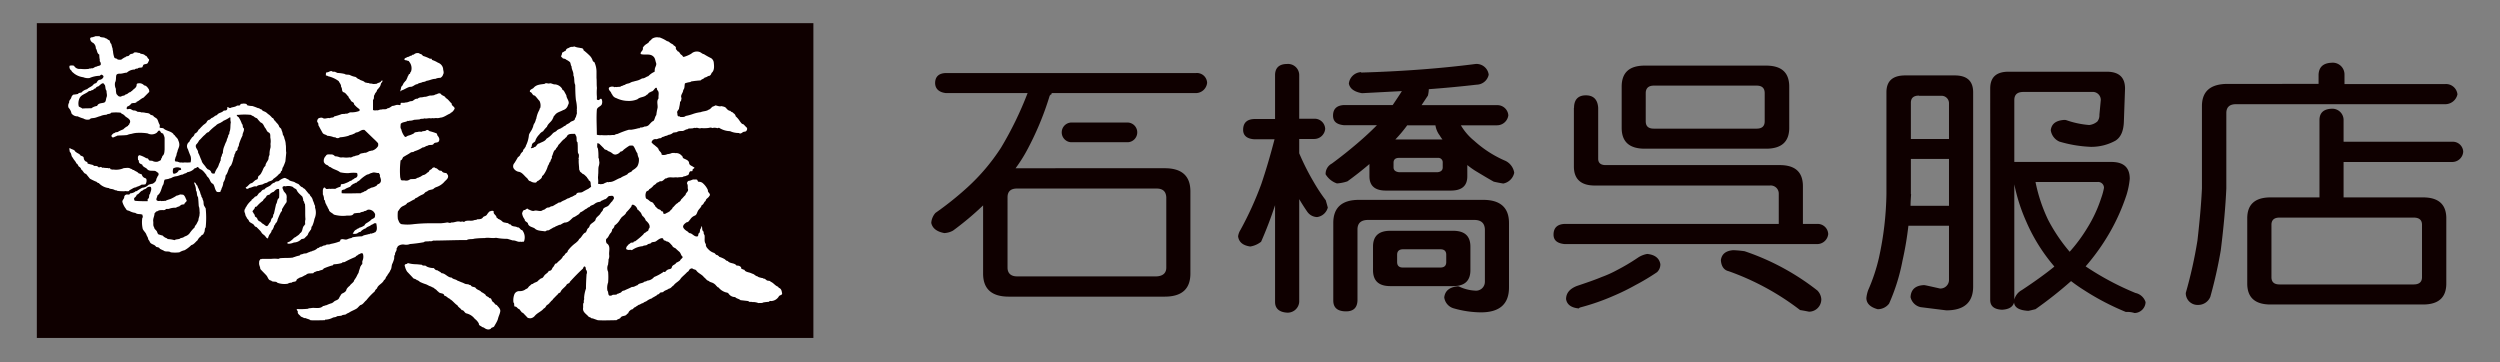 <svg xmlns="http://www.w3.org/2000/svg" viewBox="0 0 524.72 76.05"><rect x="0" y="0" width="524.72" height="76.05" fill="#808080" stroke="none"/><defs><style>.cls-1{fill:#0f0000;}.cls-2{fill:none;stroke:#0f0000;stroke-width:1.2px;}.cls-3{fill:#fff;}</style></defs><g id="レイヤー_1" data-name="レイヤー 1"><rect class="cls-1" x="8.33" y="5.46" width="161.79" height="64.87"/><rect class="cls-2" x="8.33" y="5.46" width="161.79" height="64.87"/><path class="cls-3" d="M138.58,7.91a6.54,6.54,0,0,1,1.44.74c.33,0,.54.3.82.46s.48.21.58.45a.66.66,0,0,1,.46.48c-.13.32.23.45.34.73.45.08.45.54.78.73s.26.41.5.45a6.82,6.82,0,0,0,1.58-.67,1.73,1.73,0,0,1,1.73-.38c.34.1.6.44.92.46a14.61,14.61,0,0,0,1.53.85,1.29,1.29,0,0,1,.56,1c.07.68.16,1.61-.48,2.11a.91.91,0,0,1-.41.59c-.4,0-.59.35-1,.35-.27.36-.63.32-.88.62a19.38,19.38,0,0,0-2,.22l-.14.12a5.11,5.11,0,0,0-1.14.27c-.15.46,0,1-.37,1.4,0,.62-.68,1.08-.35,1.71-.1.26,0,.62-.32.77,0,.54-.16,1-.23,1.52a2.59,2.59,0,0,0-.4.63c.17.33-.08,1,.53.9l.16.13c.36,0,.84.08,1.12-.21a9.43,9.43,0,0,0,1.62-.45,7.93,7.93,0,0,1,1.55-.35c.51-.23,1.2-.17,1.65-.52.37-.08.55-.45.84-.64a2.08,2.08,0,0,0,.59-.26c.4.05.81.3,1.26.15.32.09.76.12,1,.43s.54.57.9.57c.11.31.5.21.6.48a.87.87,0,0,1,.49.66,4.49,4.49,0,0,1,.9,1.07c.23.27.35.56.71.59a7.39,7.39,0,0,1,.56.58c.16.05.16.21.24.32a.74.74,0,0,1-.23.57c-.18.12-.4.08-.59.16s-.58.53-.9.21a4.26,4.26,0,0,1-1.87-.38,4.47,4.47,0,0,1-2.29-.7c-.16-.05-.31.14-.46.05a1.92,1.92,0,0,0-1,0c-.31-.22-.64,0-1,0a8.43,8.43,0,0,1-1.34,0c-.37.21-.76-.2-1.17,0-.24-.14-.53.12-.81.06-.3.09-.63-.07-.84.19-.5,0-.74.42-1.24.37-.32,0-.75,0-1,.23l-.78.11a1.72,1.72,0,0,1-1,.46,1.63,1.63,0,0,1-.73.25c-.2.21-.54.12-.72.34s-.49.05-.67.21l-.42.12a.81.81,0,0,0-.91.39c0,.14-.18.14-.08.28s.3.36.52.51.44.4.71.56c0,.13.15.19.2.27.06.52.7.68.67,1.25a1.77,1.77,0,0,0,1.21-.13,2.63,2.63,0,0,0,1-.26c.18.07.43-.07.6.06a1.48,1.48,0,0,1,1.39.52c.21.06.18.35.31.51.47.29,1.23.41,1.26,1.08.07.46.6.54.92.81.08,0,.15.07.21.14-.1.19-.45.26-.42.54s-.25.16-.4.18c-.47.17-.19.88-.77.87-.25.25-.67.13-.93.37a10.18,10.18,0,0,0-1.12.08c-.29-.08-.51,0-.81,0s-1-.13-1.43.19h-.18c-.39.23-.64.72-1.15.59-.24.09-.4.29-.68.3a1.48,1.48,0,0,1-.65.54,3.05,3.05,0,0,1-1,.87c0,.28-.4.3-.57.48a1.76,1.76,0,0,0-.16,1.06.69.69,0,0,0,.19.46c.44.11.64.57,1.08.67a.74.74,0,0,1,.45.4c.06.19.3.24.28.48.3.22.48.58.88.67s.37.51.76.42c.1.14,0,.42.2.51.39.06.58-.28.92-.31,0-.12.12-.12.19-.12a4.54,4.54,0,0,1,.62-.62l.08-.23c.41-.32.72-.87,1.14-1,0-.16.16-.16.24-.21s.4-.32.43-.54c.36-.3.58-.66.93-.94,0-.48.73-.73.48-1.3-.06-.34.06-.76-.16-1.06a.57.57,0,0,1,.34-.61c.46,0,.8-.37,1.23-.27.22,0,.57-.09.64.24,0,.08.11.2.22.24a1.23,1.23,0,0,1,.78.21,4.19,4.19,0,0,1,1.17,1.54c-.14.53.76.74.26,1.28-.21.4-.73.51-.74,1-.42.19-.36.74-.83.86-.13.55-.61.81-.83,1.29-.17.32-.21.72-.58.9a2,2,0,0,0-1,.81c-.24.24-.34.6-.76.6-.28.21-.65.44-.73.83s.51.89.89,1.08c.22.16.33.42.66.4.5.2.84.75,1.44.67.32-.17.08-.53.36-.71s.07-.77.4-1l.1-.47c.28.28,0,.83.39,1.11.14.2,0,.46.17.62,0,.12.11.16.09.24.09.69-.15,1.27.28,1.83-.08.5.3.85.61,1.17a2.73,2.73,0,0,0,1.16.68c.24.18.33.46.66.44.1.14.3.17.37.36a6.16,6.16,0,0,1,1.15.5c.2.16.34.38.61.36.54.65,1.39.33,1.9,1a1,1,0,0,1,.9.31c.08.12,0,.36.21.39s.15.12.29.12.28.06.32.24c.44.37,1,.31,1.52.62.47.06.68.52,1.14.56.18.21.46.22.7.3s.38,0,.52.18c.28-.05.51.21.72.36s.65,0,.82.3c.56.2.89.77,1.45,1,.21.06.18.32.39.32.42.23.47.64.55,1.09s-.57.33-.72.73a2,2,0,0,1-1.57.91.44.44,0,0,0-.49.16,10.46,10.46,0,0,0-1.17.13c-.27.2-.71.06-1,.14a3,3,0,0,0-1.3-.22c-.28-.12-.64.1-.82-.21L155.41,63c-.33-.32-.85-.31-1.11-.65a1.62,1.62,0,0,1-1.36-.69c-.17-.29-.49-.24-.73-.34a3.09,3.09,0,0,1-1.41-1c-.22,0-.28-.21-.44-.31a2,2,0,0,0-.74-.62c-.3-.15-.66-.17-.86-.43-.45-.07-.66-.57-1-.76-.41-.62-1.24-.82-1.64-1.47-.2-.21-.58-.15-.81-.4a.75.75,0,0,0-.71.42.63.63,0,0,1-.36.34c-.45.51-.9.83-1.32,1.3-.37.69-1.12.89-1.54,1.52-.36.18-.55.64-1,.67-.37.32-.89.33-1.2.73-.25.08-.62,0-.76.27s-.46.15-.56.4l-.69.4a.76.76,0,0,0-.34.24,3.34,3.34,0,0,0-1.11.57c-.23.16-.56.18-.73.43-.35,0-.62.34-1,.38-.17.2-.47.27-.63.47-.34,0-.49.56-.88.5-.19.18-.51.37-.58.66s-.32.16-.33.33c-.34.51-1.1.19-1.36.79-.25.22-.59.22-.81.46-1.34,0-2.65.08-3.93,0l-.91-.32c-.17-.12-.5,0-.61-.26l-.36-.11c-.49-.61-1.28-.95-1.22-1.8.09-.42-.11-1,.22-1.3-.2-.25.11-.57,0-.85a7.17,7.17,0,0,1,.4-2c0-1,.05-1.88.12-3a1,1,0,0,0,0-.81c-.3-.21,0-.77-.47-.84-.14.06-.23.3-.29.46-1,.91-1.8,1.75-2.74,2.77-.06.41-.59.29-.74.71-.33.47-1,.84-1.22,1.42-.12.25-.46.17-.54.46-.37.33-.7.71-1.06,1.05-.06.27-.44.33-.51.63-.2,0-.18.28-.36.32-.12.2-.34.2-.5.42s-.23.48-.53.57c-.51.66-1.35.9-1.92,1.59a1.41,1.41,0,0,1-.83.48c-.24,0-.6,0-.78-.23s-.46-.47-.68-.73-.48-.21-.56-.49c-.19-.12-.25-.44-.51-.51s-.44-.58-.83-.48c-.23-.25,0-.66-.27-.87a3.52,3.52,0,0,1,.2-1.74,1.12,1.12,0,0,1,1.05-.65,2,2,0,0,0,1.17-.29c.16-.16.4-.19.54-.32s.25-.38.45-.5.35-.43.65-.39c.32-.36.82-.32,1.13-.68.13-.22.42-.3.57-.5.54,0,.58-.61,1-.87.21-.2.56-.37.64-.7a.65.65,0,0,0,.67-.37,1.42,1.42,0,0,1,.36-.54c.17-.21.25-.7.65-.66.39-.56,1.07-.82,1.31-1.49a.92.92,0,0,0,.46-.49c.18-.24.54-.28.54-.65a7.75,7.75,0,0,1,1.73-1.7c.22-.22.56-.44.65-.78.6-.35.73-1.14,1.39-1.39.13,0,.08-.21.17-.27.12-.25.16-.57.49-.71,0-.1,0-.14.1-.14.1-.76.9-.87,1.29-1.46.07-.64.78-.89,1.06-1.41.14-.33.53-.52.54-.9.3-.46.86-.43,1.18-.79s.47-.65.79-.9c.05-.26.34-.37.31-.66s-.2-.45-.46-.45l-.6.06c-.32.24-.57.72-1,.7-.23.24-.61.19-.81.51a2,2,0,0,0-1.27.49c-.3.24-.76.21-1,.62-.37,0-.54.41-.93.47-.16.23-.45.29-.66.51-.38,0-.45.42-.74.58s-.7.5-1.1.61c-.57.52-1,1.1-1.79,1.07a3.67,3.67,0,0,0-.83.45c-.38,0-.68.26-1.05.35-.15.2-.42.18-.6.32s-.57.29-.82.51a1.06,1.06,0,0,0-.76.23c-.77-.16-1.67-.06-2.24-.65-.47-.29-1.3-.34-1.4-1.06-.19-.32-.69-.37-.67-.81a2.52,2.52,0,0,1-.55-1.31c.11-.24.15-.52.41-.66.36.09.59-.57.91-.13.39.12.73.39,1.18.31.58-.25,1.37.32,1.88-.2.47,0,.63-.5,1.09-.5s.47-.32.79-.25c.42-.13.72-.43,1.13-.59a.71.71,0,0,1,.64-.22.7.7,0,0,1,.28-.19c.33-.24.65-.26,1-.52.09,0,.13-.12.23-.12a1.79,1.79,0,0,0,.69-.31c.14,0,.24-.12.37-.1.11-.22.54-.13.41-.39.13.18.27,0,.37-.11.2-.53.86-.21,1.29-.46s.88-.5,1.29-.69c.14-.19.46-.24.54-.52-.21-.42.09-1-.51-1.23,0-.27-.31-.4-.39-.68-.3-.25-.56-.63-.93-.7-.16-.28-.57-.35-.59-.72l-.1-.17c0-.72-.16-1.48-.08-2.21-.12-.08,0-.19,0-.32s.14-.67-.16-.92c-.1-.78,0-1.51-.12-2.31l-.13-.12c-.11-.46.07-.94-.26-1.35,0-.12-.1-.22-.2-.28-.55.06-1.31-.11-1.63.53-.06.22-.37.3-.45.51-.53.3-.87.9-1.33,1.3a1.65,1.65,0,0,1-.37.6c-.14.08-.1.28-.24.38-.51.33-.47,1-.78,1.46.16.39-.29.59-.25,1-.32.21-.29.66-.55.91a5.79,5.79,0,0,1-.84,1.8,1.18,1.18,0,0,1-.39.38c0,.51-.48.7-.81,1-.23,0-.32.28-.48.37a1.71,1.71,0,0,1-1.17-.3c-.4,0-.47-.44-.73-.66-.59-.47-1-1.25-1.82-1.32a1.65,1.65,0,0,1-1-.77,1,1,0,0,1,.21-1.06c.24-.38.5-.8.71-1.2a1.92,1.92,0,0,0,.51-.48v-.1a2.27,2.27,0,0,1,.57-.66c0-.23.1-.46.3-.55,0-.23.33-.34.27-.56a6.23,6.23,0,0,0,.68-2.37c.17-.49.57-.89.74-1.39a2.18,2.18,0,0,0,.22-.76c.23-.05.05-.22.23-.32a3.62,3.62,0,0,0,.29-.84c.14-.11.06-.32.14-.46a5.42,5.42,0,0,1,.6-1.5.34.34,0,0,1,.15-.34,2.18,2.18,0,0,0-.15-1.49c-.36-.36-.61-.77-1-1.13-.53,0-.53-.71-1-.75-.16-.51.46-.6.73-.84.57-.72,1.45-.74,2.33-.86.33-.34.78.06,1.12-.13.41,0,.72.28,1.1.23a2,2,0,0,1,1.46.91c0,.22.2.31.36.41l.54,1c0,.66.83,1.33.34,2a1.47,1.47,0,0,1-1.05,1.09c-.59.35-1.37.45-1.74,1.1-.27.12-.25.47-.41.67-.25.68-1,1-1.22,1.72a5.58,5.58,0,0,0-.81.95,1.86,1.86,0,0,0-.79.66,3.58,3.58,0,0,0-.81,1.21c0,.44-.58.44-.71.86-.11.22,0,.53-.27.68.08.3.36,0,.54.07.08-.14.28-.19.45-.26s.36-.66.78-.67c.51-.31,1.21-.42,1.52-1a4.78,4.78,0,0,0,1.3-1.09c.3-.34.72-.34.92-.69a3.41,3.41,0,0,1,.84-.4.75.75,0,0,1,.39-.23.8.8,0,0,1,.51-.3c.22-.36.7-.4,1-.72s.85-.25,1-.67c0-.26.3-.42.25-.72.14,0,0-.22.12-.26.11-.26,0-.62.06-.89,0-.09-.07-.24,0-.34a8,8,0,0,0-.21-1.79l0,0c-.12-1-.13-2.14-.15-3.2-.31-.59-.08-1.45-.39-2,.1-.69-.39-1.2-.37-1.86-.21-.26-.16-.6-.33-.9a3.22,3.22,0,0,0-.8-.52c-.18-.22-.48-.2-.72-.28-.07-.2-.36-.24-.35-.49a1.41,1.41,0,0,0,.2-.63c.09-.23.36-.14.43-.38.12.08.2-.06.31-.06a.82.82,0,0,1,.36-.52c.3-.06.47-.27.83-.33a1.58,1.58,0,0,0,.64-.09,3.68,3.68,0,0,0,1.06.27c.29.11.86,0,.87.52a13.47,13.47,0,0,1,1.34,1.18,2.54,2.54,0,0,1,.61,1.07.65.65,0,0,0,.33.25,4.85,4.85,0,0,1,.45,2c0,.43,0,.91,0,1.33.07.68,0,1.41.09,2.09a10.48,10.48,0,0,0,0,1.94,1.93,1.93,0,0,0,0,.53c.14,0,.34.17.5,0s.33-.28.48-.13a1.43,1.43,0,0,1,0,1.18c-.3.42-.94.52-1,1.07-.13,1.73,0,3.54,0,5.23a2.81,2.81,0,0,0,1,.08,8.34,8.34,0,0,0,1.5,0c.33.07.78-.09,1.14,0a1.55,1.55,0,0,1,.71-.25,18.09,18.09,0,0,1,2.36-.88c.15,0,.34,0,.54,0a12,12,0,0,0,1.53-.33c.14.12.22-.09.36-.14a1.47,1.47,0,0,0,.87-.21,1.16,1.16,0,0,0,.52-.08l.22-.1c.4-.31.69-.84,1.15-1,.28-.36.29-.88.58-1.22a12.36,12.36,0,0,1,.27-1.52c.07-.71-.27-1.37.21-2-.11-.58.24-1.28-.27-1.72-.1-.17,0-.43-.26-.51-.29.14-.41.44-.65.65l0,0c-.15.17-.46.15-.61.34-.34,0-.38.44-.7.5-.51.57-1.39.41-1.94.94a4.53,4.53,0,0,1-1.93.35,5.76,5.76,0,0,1-2.52-.59,1.32,1.32,0,0,1-.86-.76c-.18-.17-.19-.39-.34-.57s-.51-.53-.31-.89a1.19,1.19,0,0,1,1.21-.05c.09-.15.34,0,.45-.05.29-.09.69.05.91-.22.31,0,.45-.23.74-.23.37-.34.85-.22,1.22-.51a2.47,2.47,0,0,1,.64-.2c.28-.1.6-.15.91-.25s.58-.25.86-.41c.5.05.83-.36,1.29-.46a4,4,0,0,1,1.23-.89c.23-.11.05-.3.13-.49,0-.51.45-.9.27-1.41s-.17-1-.59-1.36c-.71-.66-1.72-.22-2.62-.49-.1-.26.09-.46.24-.64s.27-.42.19-.69a2.21,2.21,0,0,1,.89-.85c.17-.15.41-.24.47-.5l.46-.37,0-.08a1.87,1.87,0,0,1,1.55-.35h.26"/><path class="cls-3" d="M20.93,7.68c.37.26.92.07,1.23.37.29,0,.45.31.71.37s.17.6.49.8a10,10,0,0,0,.3,1.07c0,.12-.07.25.05.32A4.92,4.92,0,0,0,24,12.08c.16.26.56.13.7.43.36,0,.74.14,1-.19.2-.08.39-.3.62-.3.21-.34.61-.11.83-.44s.53-.23.83-.37c.15-.31.52-.2.8-.2.22.15.55,0,.72.26.37.08.73.08,1,.41.4.06.42.5.68.68s0,.52-.1.73c-.14.47-.7.27-1,.54l-.2.48c-.32.16-.76,0-1,.29-.22,0-.45,0-.59.19a2.45,2.45,0,0,0-1.67.66c-.49,0-.93.23-1.4.21-.25,0-.63,0-.79.28-.15.48,0,1.08-.27,1.54a2.11,2.11,0,0,0,.16,1.36,4,4,0,0,0,.13,1.11c.22.18.33.47.64.51.15,0,.36.09.42-.08.28-.12.66-.06.85-.37.46,0,.58-.44,1-.47.11-.07.18-.27.31-.2.29-.46.91-.62,1-1.21,0-.15,0-.41.27-.42a1.32,1.32,0,0,1,1.32.42c.44,0,.79.5,1,.86a1.38,1.38,0,0,1,.06.5l-1.2,1.21c-.55.19-.9.68-1.45.86,0,.23-.31.19-.46.27a1.3,1.3,0,0,0-.67.11,1.45,1.45,0,0,1-.8.61.59.59,0,0,0-.14.51c.16.14.37,0,.59,0,.38,0,.58.37,1,.33a1,1,0,0,1,.61.24c.27.1.6,0,.83.16a3.69,3.69,0,0,1,.73.05c.38.13.92,0,1.24.45l.54.17c.2.4.69.44.89.81s.24.71.45,1.05-.19.66.2.72.58,0,.76.23c.6.43,1.36.45,1.92,1a.47.47,0,0,0,.28.29c.25.45.7.65.79,1.15a1.89,1.89,0,0,1,.21.89c0,.53-.37,1-.41,1.5-.23.34-.11.74-.38,1.06,0,.26-.18.44-.14.73l.17.25c.43-.15.74.27,1.14.15a2,2,0,0,0,.74,0A7.45,7.45,0,0,0,40,34.08a2.47,2.47,0,0,0,0-1.32,14.94,14.94,0,0,1-.55-1.43,1.13,1.13,0,0,1-.12-1.07,1,1,0,0,1,.42-.5c.09-.37.38-.6.55-.93a1.21,1.21,0,0,0,.57-.78,1.34,1.34,0,0,0,.78-.8c.31-.2.51-.55.79-.76.29-.41.84-.53,1-1a.85.85,0,0,1,.64-.39c.06-.18.26-.18.29-.33.44-.05.69-.54,1.17-.6.3-.55,1-.45,1.39-.93.24-.1.52.05.7-.23s0-.36.11-.53c.24,0,.42.31.7.15s.88-.13,1.29-.45c.28-.09.7.11.75-.33.14-.12.38,0,.5-.12.34.05.8-.05.9.36a3.86,3.86,0,0,0,1.08.16,12.32,12.32,0,0,1,1.2.45c.28-.05.46.29.76.27.2.43.66.36,1,.68.18.06.26.31.47.36a4.37,4.37,0,0,1,.75.74c.35,0,.29.51.61.62.19.38.7.66.83,1.17.08.28.52.39.5.74a2.94,2.94,0,0,1,.29,1,1.83,1.83,0,0,1,.34.84,3.39,3.39,0,0,1,.26,1.2c.11.55,0,1.14.11,1.72l-.18,1.83a10.72,10.72,0,0,1-.48,1.2c-.26.24-.06.74-.47.9.05.2-.11.32-.2.44s-.28.05-.24.19a6.07,6.07,0,0,1-1.13.94c-.28.55-.95.39-1.33.81a2.13,2.13,0,0,0-.89.33c-.45.16-1,.1-1.32.47-.54-.18-1,.27-1.56.29a.46.46,0,0,1-.58.14c-.06-.09-.16-.17-.1-.27.5-.19.71-.83,1.28-.89.32-.2.62-.63,1-.73s.18-.61.43-.78a1.72,1.72,0,0,0,.61-.76c.29-.44.33-1,.79-1.32,0-.58.52-1,.65-1.49a1.68,1.68,0,0,1,.21-.83,4.58,4.58,0,0,1,.2-1.5,2.92,2.92,0,0,0,0-.78,3.53,3.53,0,0,0,0-1.17c-.12-.46.14-1-.41-1.28-.38-.17-.43-.63-.69-.91s-.38-1-.93-1.14a7,7,0,0,1-.8-.91,1.56,1.56,0,0,1-.72-.42,1.76,1.76,0,0,1-.56-.29,12.93,12.93,0,0,0-2.64,0l-.31,0c-.06.22.17.3.26.44l.08,0A6,6,0,0,1,50.77,26c.3.22.06.72.39.9.2.57-.29,1-.25,1.53a12.71,12.71,0,0,0-.76,1.86c.05.4-.32.62-.29,1s-.53.41-.43.74l-.22.42c-.05.22,0,.41-.18.58a6.4,6.4,0,0,1-.53,1.69c-.64.58-.57,1.49-1.15,2.13a2.94,2.94,0,0,1-.48,1.45,2.8,2.8,0,0,1-.36,1.23c0,.3-.24.43-.24.74a1.73,1.73,0,0,1-.75,0c-.46-.49-.41-1.14-.79-1.67-.55-.19-.61-.81-.93-1.23-.15-.22-.44-.37-.47-.65-.38-.44-.77-1.07-1.35-1.24-.21-.12-.34-.49-.62-.41a.55.55,0,0,1-.48.23,2.49,2.49,0,0,1-1.57.84c-.22.3-.66.22-.91.49-.47,0-.89.3-1.38.36s-.8.2-1.15.41c-.26,0-.38.13-.6.17s-.48.07-.7.14c-.23.35-.12.86-.4,1.19-.34.72-.39,1.63-1.14,2.13,0,.35-.34.72-.15,1a.72.72,0,0,0,.64.14c.24-.07.4.12.57,0,.25.06.46-.06.67,0l.07-.06,0,0c.34-.19.78-.25,1.14-.43s.75-.37,1.1-.63c.3,0,.52-.18.8-.24l.58.06c.44.28.48.78.72,1.15.08.39-.47.47-.46.83-.26.12-.64,0-.86.31-.1,0-.18.1-.22.18-.31,0-.51.18-.75.26a3.66,3.66,0,0,0-1.36.21c-.22.09-.47,0-.69.07-.26.36-.68.16-1,.23a1.17,1.17,0,0,0-.79.23c-.32,0-.4.28-.61.44,0,.62-.35,1.05-.27,1.69.07.38-.09.88.19,1.22,0,.42.5.61.63,1s.22.54.54.57a3.25,3.25,0,0,0,.62.18A1.79,1.79,0,0,0,35,50l.22.18a6.37,6.37,0,0,1,1.42.23c.36-.28,1-.1,1.29-.45a1.49,1.49,0,0,0,.86-.34,1.88,1.88,0,0,0,1-.65,7.65,7.65,0,0,1,1.07-1.25c0-.33.31-.51.41-.75l.38-.75c0-.5.29-.88.22-1.36l.06-.1c-.09-.48,0-1-.21-1.47-.05-.63-.07-1.34-.16-1.93-.34-.38-.12-1-.43-1.37a2.87,2.87,0,0,0-.27-1.27c0-.15-.2-.3-.06-.43.38.07.32.54.66.7,0,.36.29.58.33.93.28.32.2.76.46,1.1-.05.35.33.53.29.89.28.38.11.82.29,1.25l.34.57a19.51,19.51,0,0,1,0,4c-.31.32-.07.83-.41,1.18,0,.42-.51.35-.61.7a2,2,0,0,0-.69.83c-.45.34-.73.87-1.3,1a6.34,6.34,0,0,1-1.42,1.08,3.37,3.37,0,0,0-1.08.44,7.47,7.47,0,0,1-1.83,0c-.43-.34-1.08,0-1.52-.39a6.61,6.61,0,0,1-.76-.36c-.15-.36-.52-.28-.8-.42-.35-.59-1.17-.43-1.37-1.18l-.28-.4c0-.34-.23-.59-.35-.89-.15-.53-.56-.76-.79-1.27a6.19,6.19,0,0,1-.1-2.27.56.56,0,0,0,.12-.36c-.14-.08,0-.24-.08-.34-.45-.26-1,0-1.5-.4a3.18,3.18,0,0,1-1.23-.4c-.25-.11-.61-.09-.7-.4a4.25,4.25,0,0,1-.74-1.37c-.21-.48.37-.74.34-1.16a.57.57,0,0,1,.36-.48c.26-.16.78.17.86-.27a2.37,2.37,0,0,0,1.05-.34c.06-.18.27-.08.38-.17a11.09,11.09,0,0,1,1.16-.69,1.93,1.93,0,0,0,1.27-.6,3.42,3.42,0,0,1,.89-.24c.35-.2.78-.51.77-1,.17-.24.22-.56.44-.77a.58.58,0,0,0-.06-.53c-.26-.1-.39-.33-.68-.39-.5-.09-1.26.13-1.66-.42-.29-.31-.88-.39-1-.91-.32-.12-.69-.25-.71-.64,0-.12,0-.29-.17-.33,0-.39-.15-.88.32-1a5.57,5.57,0,0,1,1.23.53,1,1,0,0,0,.52.16c.14.19.23.48.5.46s.26.08.36,0a1.65,1.65,0,0,0,1.28.19c.21-.18.69-.17.62-.58.2-.16.2-.4.3-.6.42-.3.41-.91.45-1.36,0-.8,0-1.64,0-2.48-.1-.19-.06-.45-.25-.57.09-.34-.25-.29-.43-.43s-.22-.42-.43-.48-.37.32-.58.48A1.81,1.81,0,0,1,31,28a10.34,10.34,0,0,0-2-.12,5,5,0,0,0-1.38.21,3.35,3.35,0,0,0-.94.25c-.64.08-1.32.07-2,.12-.15,0-.25.16-.42.18s-.5.36-.76.12a.4.4,0,0,1-.08-.38c.2-.2.34-.43.64-.46.23-.28.58-.08.81-.32a8.73,8.73,0,0,1,1-.45,3.39,3.39,0,0,1,1-.72c0-.23.33-.23.27-.47a.65.65,0,0,0,.1-.75c-.27-.46-.76-.56-1.07-.93s-.63-.32-.84-.63a9.43,9.43,0,0,0-2,0c-.2.36-.68.16-1,.44a3.16,3.16,0,0,0-1.28.29c-.45.09-.79.29-1.23.37s-.76,0-1,.31a1.63,1.63,0,0,1-1.32-.19,6,6,0,0,1-1.19-.45A1.55,1.55,0,0,1,15,23.8a2.35,2.35,0,0,0-.61-1.19,1.2,1.2,0,0,1,.13-1.09c-.08-.49.42-.71.47-1.15a1.21,1.21,0,0,1,.39-.5,8.6,8.6,0,0,0,1-.15c.17-.38.71-.11.9-.5a2.46,2.46,0,0,1,1-.5c.41-.42,1-.52,1.35-1,.15-.2.43-.2.63-.34a1.38,1.38,0,0,1,.53-.62,1,1,0,0,0,.86-.47c.06-.12.13-.28,0-.4s-.28-.28-.48-.18l-.23.2a5.53,5.53,0,0,0-2.15.47,2.55,2.55,0,0,1-1.32-.17,4,4,0,0,1-1.9-.77c-.2-.19-.5-.35-.58-.63a.92.92,0,0,1-.39-1,1.51,1.51,0,0,1,.94,0,1.32,1.32,0,0,0,1.35.65,7.8,7.8,0,0,0,1.74,0c.18-.16.34,0,.52-.14.44.15.7-.35,1.13-.33.28-.25,1.05-.07.85-.76,0-.23-.3-.35-.17-.62a5.34,5.34,0,0,1-.12-1.15c-.53-.28-.41-.9-.73-1.31A1.4,1.4,0,0,0,19.55,9a1,1,0,0,1-.63-.93c.12-.36.58-.16.8-.38.1,0,.22,0,.28-.09l.93,0"/><path class="cls-3" d="M88.41,11.37a2.18,2.18,0,0,1,.38.37,7.44,7.44,0,0,1,1.41.57c.13.08.3-.07.41.06s0,.15,0,.19a5.29,5.29,0,0,1,1.3.59A1.63,1.63,0,0,1,93,14.37c0,.41.26.86,0,1.26a1.08,1.08,0,0,1-.6.72,2,2,0,0,0-1,.2c-.71,0-1.21.34-1.87.41a1.57,1.57,0,0,1-.81.25c-.35.23-.82.16-1.11.46-.57,0-.92.63-1.55.55-.64.13-1.14.58-1.79.76-.08.07-.17.26-.26.14a6.84,6.84,0,0,0,.21-.92c.4-.28.38-.76.73-1,.06-.18.3-.26.34-.47A3.6,3.6,0,0,0,85.6,16c.18-.14.11-.45.41-.5.14-.15.06-.37.25-.46a2.14,2.14,0,0,0-.39-2.1c-.05-.23-.36-.14-.52-.28a.62.62,0,0,1-.48-.15c0-.37.43-.36.65-.55.38,0,.48-.28.86-.28.1-.11.25-.27.43-.19A1.15,1.15,0,0,1,88,11.19c.07.12.25.14.39.18"/><path class="cls-3" d="M69.87,15.06c.23,0,.47-.06.64.13.15,0,.21.08.31.12a7.73,7.73,0,0,1,1.52.21c.28.23.72.09,1.08.22a4.31,4.31,0,0,0,1,.37c.39,0,.53.46.95.5.34.34.92.29,1.24.7.24,0,.5.15.76.1.22.19.56.09.8.18s.59,0,.89,0c.3-.28.8-.19,1-.65l.21-.05c.08.29-.26.45-.32.7s-.17.63-.45.87a1.37,1.37,0,0,1-.37.42c0,.43-.44.6-.49,1-.3.27,0,.78-.35,1.09l0,2.12a1.13,1.13,0,0,0,.72.05c.37.12.67-.21,1-.13.43-.18,1,.08,1.33-.29.38,0,.68-.3,1-.49.49,0,.79-.29,1.27-.21.12,0,.5.16.47-.18,0-.12,0-.2.12-.26l.72,0c.08-.14.24,0,.34-.08.4,0,.71-.28,1.11-.27s.69-.6,1.24-.49a1.25,1.25,0,0,1,.87-.31c.22,0,.47-.11.71-.11.5,0,.86-.34,1.39-.26.23-.07.54,0,.73-.21.42,0,.76-.45,1.19-.17.28.46.88.39,1.06.89.52.25.81.8,1.25,1.16-.06.52.58.58.62,1.05a2,2,0,0,1-.53.73c-.12.12-.33.12-.39.31-.72.26-1.35.86-2.15.88-.4.19-.88,0-1.31.14-.22-.1-.42,0-.66,0-.4-.11-.87.13-1.31,0-.3.18-.7,0-1,.22l-1.18.09a2.25,2.25,0,0,1-1,.18c0,.09-.18.09-.28,0-.45.36-1.15.22-1.52.68,0,.36-.14.82.12,1.12A3.6,3.6,0,0,0,85,28.73c.28.06.44-.21.69-.26a4.6,4.6,0,0,0,1.2-.49c.16-.3.56-.22.84-.3s.49-.05.71,0c.29-.24.74-.09,1-.31s.5,0,.72.16a11.29,11.29,0,0,1,1.46.46.43.43,0,0,1,.14.37c.29.36.59.76.38,1.24s-.88.18-1.12.59-.93.08-1.29.41c-.38,0-.63.39-1,.33a6.16,6.16,0,0,1-1.74.81c-.18.22-.47.16-.72.23a8,8,0,0,1-.93.58c-.21.12-.42.26-.65.38s-.21.66-.61.72A17.54,17.54,0,0,0,84,37.25c.13.22,0,.6.42.61l.46,0a1.33,1.33,0,0,0,1.2-.23c.42-.09.87,0,1.29-.13.11-.23.48-.15.66-.33.36-.07.57-.42.95-.45a1.85,1.85,0,0,0,.71-.49.66.66,0,0,0,.45-.48c.19-.14.48-.22.58-.44a.54.54,0,0,1,.56-.14c.12.19.35.11.46.23l.44.38.52.09c.2.38.6.42,1,.46l.3.41c.25.73-.47,1.06-.84,1.54a3.87,3.87,0,0,1-1.61,1,1.54,1.54,0,0,0-.61.4c-.44.19-1,.14-1.31.53-.38,0-.51.41-.83.57a5.78,5.78,0,0,0-1.31.73.54.54,0,0,0-.46.32c-.53.19-1,.58-1.56.77-.24.46-.76.54-1.13.79s-.57.67-.83,1a7,7,0,0,0,0,1.59c.19.41.27.89.75,1.07a9.33,9.33,0,0,0,2.53,0,33.65,33.65,0,0,1,3.65-.19c.69,0,1.37,0,2.11,0a11,11,0,0,0,1.31-.17c.3,0,.58.22.86,0,.68.07,1.23-.38,1.93-.14.2,0,.38-.12.6,0s.4-.23.64-.19c.57-.13,1.07.09,1.65-.16.2-.06.46,0,.63-.18.46,0,1,0,1.22-.45.25-.22.61-.21.79-.49s.41-.61.71-.78c.12.1.22-.06.34-.06s.49,0,.38.33c0,.4.56.62.59,1,0,.19.29.15.3.35a2.55,2.55,0,0,1,.9.53c.2.26.56.25.82.32s.42,0,.55.2.35,0,.47.24c.37.43,1,.23,1.36.52.48-.1.58.56,1,.57a2.41,2.41,0,0,1,.46,2.11.51.51,0,0,1-.2.36c-.23-.12-.4.09-.62-.05-.55.16-1-.31-1.61-.25l-1.12-.34a12.86,12.86,0,0,1-2.41-.22c-.79.16-1.6-.11-2.37.06a18.79,18.79,0,0,0-2.14.12c-.54.18-1.15,0-1.61.29-2.33,0-4.64.1-7.09.12a.85.85,0,0,1-.68.11c-.38.13-.92-.07-1.27.23a28.58,28.58,0,0,1-2.89.38,2.19,2.19,0,0,1-1.11.13,1.75,1.75,0,0,0-1.44.34,2.26,2.26,0,0,1-.27.47c.13.52-.4.77-.31,1.29-.26.22-.13.64-.21.92a6.34,6.34,0,0,1-.41,1.08c-.15.38-.07.93-.37,1.27-.11.43-.53.77-.7,1.21-.35.23-.22.68-.63.84-.31.78-1.27,1-1.48,1.78a1.25,1.25,0,0,0-.48.63,12.84,12.84,0,0,0-1.76,1.85c-.46.34-.66.88-1.23,1-.26.18-.44.45-.71.68-.48.33-1.07.51-1.6.85-.21.16-.47.18-.67.37s-.72.07-1,.33l-.94.11c-.19.23-.55.19-.83.28a3.57,3.57,0,0,1-1.65.44l-.08.12c-1,0-2,.07-3,0-.3-.25-.72-.26-1-.44-.4.07-.65-.24-1-.3-.22-.35-.64-.49-.68-.91.17-.29-.56-.69,0-.69a15.16,15.16,0,0,0,2.13-.06c.24-.16.56-.1.82-.17.75-.09,1.75.25,2.37-.41.27,0,.45-.16.71-.17a6.79,6.79,0,0,1,1.19-.45l0-.1c.16.16.24-.15.36-.17.29-.32.84-.3,1.09-.75A2.25,2.25,0,0,1,71.5,62c0-.13.16-.22.23-.35.4-.19.94-.41,1-.94a2.41,2.41,0,0,1,.67-.72c.25-.42.69-.59.94-1.07-.1-.22.18-.19.19-.39.31-.37.42-.83.73-1.26.06-.45.28-.85.36-1.29.07-.12.25-.23.17-.36.45-.16.15-.56.29-.88a2.12,2.12,0,0,0,.09-1.48c-.28-.28-.51,0-.78.09s-.3.24-.49.31-.21.14-.28.26A21.88,21.88,0,0,0,72.33,55c-.2.06-.49,0-.57.2a6.72,6.72,0,0,1-1.71.27c-.14.09-.19.3-.4.26a15.76,15.76,0,0,0-1.71.62c-.18.42-.69.28-1,.53a1.37,1.37,0,0,0-.86.24c-.17-.09-.21.17-.36.23-.51.08-1.13-.09-1.5.35-.44.12-.79.5-1.28.54-.27.23-.69.26-.75.71-.27.26-.71.11-1,.39a1.31,1.31,0,0,0-.79.21,4.34,4.34,0,0,1-2.18-.2c-.32-.42-1-.05-1.31-.47-.63-.05-.64-.68-1-1.08s-.85-.86-1.28-1.35c0-.46-.3-.8-.24-1.28,0-.27,0-.47.21-.65,0-.26.26-.05.34-.18.66,0,1.3,0,1.93,0a6.72,6.72,0,0,1,1.55,0l.34-.14c1-.11,1.81,0,2.79-.15.1-.15.22-.07.34-.14a4.84,4.84,0,0,1,1-.27c.12-.31.5-.22.74-.36s.76,0,1-.29c.29,0,.51-.26.85-.23.1-.18.31-.12.44-.2a2.46,2.46,0,0,0,.8-.54c.29.11.31-.26.59-.23s.55-.36.94-.26c.32-.37.76-.09,1.15-.33a10.17,10.17,0,0,0,1.94-.54.38.38,0,0,0,.08-.3c.49-.42,1,.13,1.54-.17a3.43,3.43,0,0,1,.79-.23L74,49.8A13.82,13.82,0,0,1,76,49.6c.4-.32.93-.28,1.38-.47.21.13.29-.26.47-.07l.66-.2c0-.15.2,0,.26-.13.51-.44.3-1.21.22-1.82a.59.59,0,0,0-.52,0c-.19.2-.5.22-.69.4s-.74.27-1,.61a2.5,2.5,0,0,0-1.16.78c-.3-.06-.49.25-.77.33s-.56.07-.83,0l0,0c.25-.29.37-.74.8-.84.13-.24.46-.18.58-.39a3.06,3.06,0,0,0,1.13-.52c.14-.46.73-.53,1-.87.2.08.15-.18.31-.22.24-.3.66-.28.85-.65,0-.26.14-.54-.06-.79A1.38,1.38,0,0,0,77.36,44c-.36,0-.48.33-.86.28-.22.27-.69.13-.93.39a8.67,8.67,0,0,0-1.3.13c-.34.65-1.11.37-1.67.48a6.76,6.76,0,0,1-2.53-.24c-.33-.35-.76-.45-1-.85,0-.3-.32-.49-.31-.77-.23-.22-.26-.55-.45-.78,0-.09,0-.15-.07-.19,0-.21,0-.39-.23-.54a2.46,2.46,0,0,0-.26-1.15c.07-.48-.13-1,.26-1.39.24-.07.28.2.46.28s.6-.08.88,0a4.18,4.18,0,0,1,1,0,3.91,3.91,0,0,1,1.07-.44c.18-.18,0-.57.33-.56a2.13,2.13,0,0,0,.92-.27c.21,0,.33-.18.53-.21a.9.9,0,0,1,.53-.24,1.37,1.37,0,0,1,.52-.35c.18-.27.66-.21.74-.61.11-.2,0-.38,0-.58l-.15-.1a6.92,6.92,0,0,0-1.7.05,7.49,7.49,0,0,1-1.75-.18c-.61-.51-1.41-.58-2-1.08-.34,0-.47-.37-.76-.45s-.48-.31-.64-.57a1.37,1.37,0,0,1,.41-1.34c.2-.48.81-.26,1.23-.31a1.09,1.09,0,0,1,.68.39,2.5,2.5,0,0,1,1,.22,1.63,1.63,0,0,0,.66,0,4.56,4.56,0,0,0,1.43,0c.36.15.62-.24,1-.22.29-.19.73-.15,1-.33.22-.34.76-.27,1.12-.41.52.08.85-.44,1.39-.39.07-.15.21,0,.31-.09a2.16,2.16,0,0,0,1.13-.92,1.35,1.35,0,0,0,0-.6,11.31,11.31,0,0,0-.91-.92l-1.93-1.86c-.68-.17-1.09.48-1.71.52-.27.06-.37.29-.65.32-.28.2-.68.16-1,.38a7.9,7.9,0,0,1-1.81.32.73.73,0,0,1-.83.09c-.16-.16-.33-.05-.54-.14a4.28,4.28,0,0,0-1.28-.27c-.28-.3-.78-.23-1-.64s-.52-.91-.74-1.37c-.24-.22,0-.65-.35-.84a.8.8,0,0,1,.29-.84c.28-.09.66-.2.92,0,.48.22.93-.15,1.43,0,.28-.24.72,0,.9-.37A13.31,13.31,0,0,0,71.58,24c.32-.16.66,0,1-.16.4.12.65-.25,1-.26a4.8,4.8,0,0,0,1.84-.29.35.35,0,0,0,0-.4,5.35,5.35,0,0,1-1.11-1c0-.52-.51-.42-.68-.8s-.46-.48-.48-.81c-.4-.33-.58-.83-1.11-.94-.38-.26-.14-.8-.46-1.11.07-.45-.31-.8-.49-1.2A5.89,5.89,0,0,0,68.84,16c-.11-.16-.37-.06-.47-.24.1-.21-.08-.58.3-.58s.83-.55,1.2-.07"/><path class="cls-1" d="M22,17.82c.18.42.06.89.37,1.25-.05.44.19.86,0,1.33s-.07,1-.57,1.15-1.17.06-1.42.69a2.48,2.48,0,0,0-1.2.49c-.65,0-1.3,0-1.91.05-.22-.22-.52-.25-.74-.45a2.64,2.64,0,0,1,.18-1.75c.39-.76,1.31-.87,1.88-1.41.2-.13.53,0,.66-.27.36.11.43-.36.79-.33a.79.79,0,0,1,.59-.44c.38-.22,1-1.13,1.32-.31"/><path class="cls-1" d="M48.37,24.76a2.5,2.5,0,0,0,.08.9c-.15.67,0,1.46-.3,2.06,0,.22,0,.47-.23.61,0,.51-.32.76-.35,1.24a5.6,5.6,0,0,0-.44,1,3.8,3.8,0,0,0-.35,1.58c-.27.21-.15.62-.4.85l-.09.79c-.13.06-.11.18-.13.27-.24.37-.25.75-.49,1.11s-.49.77-.6,1.22a.67.67,0,0,1-.69-.1,1,1,0,0,0-.59-.7c-.25,0-.35-.28-.53-.4-.29-.55-.84-.89-.95-1.5-.28-.52-.41-1.11-.73-1.63.07-.64-.71-1-.43-1.69a3,3,0,0,0,.63-.88c.43-.37.76-.84,1.2-1.18.22-.2.42-.53.79-.57a9.24,9.24,0,0,1,1.55-1.39c.35-.44.92-.46,1.3-.81.14,0,.18-.14.3-.2a6.43,6.43,0,0,0,1.33-.73c.06,0,.09.06.12.12"/><path class="cls-1" d="M126.73,31.06c.11.49.65.27.86.64a2.77,2.77,0,0,1,1.1.63l.38.12a1.53,1.53,0,0,0,1.16-.63.83.83,0,0,0,.64-.37,12.37,12.37,0,0,1,1.25-.88,3.66,3.66,0,0,1,.74,0c.44.46.55,1.14.93,1.62a2.79,2.79,0,0,0,.29,1,2.8,2.8,0,0,1-.32,1.74,3,3,0,0,1-1,.8c-.22.5-.79.37-1.07.85-.48.31-1,.41-1.41.75-.85.22-1.55.95-2.46.86-.07.1-.2.06-.27,0a4.69,4.69,0,0,0-.94.41l-.59.07c-.16-.13-.55.08-.48-.28.08-.52-.09-1,0-1.47l0-.22c.08-.51,0-1.16.1-1.72a2.8,2.8,0,0,0,.16-1c-.11-.26,0-.62-.19-.83,0-.72,0-1.31-.12-2-.26-.33-.08-.67-.15-1,.12-.19.28,0,.42,0l1,1"/><path class="cls-3" d="M15.89,31.85c.3.35.8.37,1,.78.22.14.62.15.68.48a1,1,0,0,0,.39.76c.18.07.44.14.42.39l0,.07c.38.12.8.21,1.18.31.14.29.5.15.72.21s.32.16.46.29l.44-.11c.2.09.32.27.57.15.36.15.72,0,1.09.16.24-.17.31.11.44.24.21-.1.33.1.49,0A4,4,0,0,0,26,35.28c.46,0,1.05-.17,1.44.15.26,0,.38.29.64.25.31.28.78.35,1,.69.24.05.44.19.68.23a1,1,0,0,0,.6.75c.18,0,.21.12.35.2a1.34,1.34,0,0,1-.19,1.14,2.9,2.9,0,0,1-.78.05,3.33,3.33,0,0,1-1.09.48l-.06.1c-.56,0-.93.42-1.42.59-.07.37-.53.17-.77.23a.17.17,0,0,0-.24,0c-.51,0-1,0-1.55-.09-.14-.16-.39-.07-.54-.17s-.5-.22-.78-.22c-.12-.07-.3,0-.4-.18a3.36,3.36,0,0,1-2.18-1.08c-.26.06-.38-.28-.61-.3a12.72,12.72,0,0,1-1.23-.6l-.81-1c-.51-.08-.58-.66-1-.91a.94.94,0,0,0-.51-.63c-.17-.22-.23-.56-.53-.67-.13-.45-.56-.74-.73-1.18-.4-.31-.23-.9-.64-1.23l-.11-.71.13-.09c.35.32,1,.27,1.15.8"/><path class="cls-1" d="M37.66,35.24s.08-.05.1-.08a.48.48,0,0,1,.26.43c-.12.21-.53,0-.61.37a1.28,1.28,0,0,1-.66.46c-.08.08-.23,0-.32.06-.26-.33-.14-.73-.09-1.11a1.66,1.66,0,0,1,1.24-.21l.08.08"/><path class="cls-1" d="M79.72,36.66c.12.1,0,.16,0,.3.14.41.39.93.11,1.35s-.62.26-.73.62a2.86,2.86,0,0,1-1,.43.8.8,0,0,0-.47.22c-.45,0-.7.57-1.15.57-.19.24-.53.19-.75.41-1.33,0-2.71.08-4,0a1.42,1.42,0,0,1,0-.58c.24-.25.6-.1.82-.38a9.77,9.77,0,0,1,.94-.39,1.88,1.88,0,0,1,1-.74c.08-.12.25-.09.38-.15.14-.28.44-.28.62-.5a7.61,7.61,0,0,1,1.58-1.19c.36,0,.62-.31,1-.33.45-.27,1,.09,1.45,0l.18.34"/><path class="cls-3" d="M60.6,37.74c.4.38,1.06.29,1.43.63l.63.27c.25.24.47.61.86.67.1.2.29.25.45.35l.82,1c.2.07.26.28.34.45a1.74,1.74,0,0,1,.55,1,3.39,3.39,0,0,1,.3.81.8.8,0,0,1,.14.64A3.18,3.18,0,0,1,66,45.94a6.26,6.26,0,0,1-.47,1.51c-.3.19-.05.66-.41.87,0,.23-.28.29-.32.53a1.24,1.24,0,0,0-.21.47l-.76.75-.57.12a2.24,2.24,0,0,1-1.58.71,2.73,2.73,0,0,1-.94.25c-.14,0-.46.05-.44-.21.22-.18.57-.19.75-.43.4-.21.58-.64,1-.75h0c.31-.29.72-.42.93-.82.64-.33.37-1.22.93-1.66,0-.13.15-.14.15-.26a2.51,2.51,0,0,1,.05-1c-.1-1.07,0-2.12-.1-3.21-.23-.16-.07-.48-.35-.65a2.46,2.46,0,0,0-.21-.9c-.42-.42-1-.86-1.19-1.41-.2-.31-.56-.27-.76-.6a2.32,2.32,0,0,0-1.6-.13c-.14-.13-.33,0-.47,0-.31.28,0,.61.07.88s.54.55.64,1a2.16,2.16,0,0,1,0,.8,1.54,1.54,0,0,1,0,.64,12.39,12.39,0,0,0-.75,1.14c-.08.16-.25.31-.2.52s-.16.29-.25.46a16.34,16.34,0,0,0-.68,1.54,1.25,1.25,0,0,1-.46.82c0,.26-.34.39-.31.7-.14.26-.2.57-.49.77,0,.49-.55.78-.61,1.26-.19.08,0,.28-.19.39-.3-.05-.4-.33-.59-.54s-.66-.44-.78-.8c-.3-.39-.66-.69-1-1.06-.17,0-.29-.11-.41-.22-.22-.55-.86-.54-1.16-1-.06-.37-.48-.49-.51-.86-.3-.26-.22-.66-.41-1a.93.93,0,0,1,.2-.88c0-.24.24-.32.27-.52a5.11,5.11,0,0,1,1-1.13l0-.11a3.12,3.12,0,0,0,.73-.67c.57,0,.58-.71,1.09-.88.26-.22.42-.63.84-.58.37-.55,1-.56,1.42-1a1.45,1.45,0,0,1,.8-.48c.16-.31.54-.19.81-.31a3.11,3.11,0,0,1,1.11-.63c.34-.1.6.23.88.27"/><path class="cls-1" d="M31.7,39.34c.16.53-.13.91-.21,1.35-.36.29,0,.85-.49,1.08-.06.14.13.54-.19.46-.8,0-1.72,0-2.53-.09-.1-.2-.21-.4-.07-.62a1.32,1.32,0,0,0,.51-.66c.5-.13.71-.77,1.22-.87.23-.32.64-.25.86-.57a.93.93,0,0,1,.82-.2l.08.12"/><path class="cls-1" d="M58.57,39.69a10.6,10.6,0,0,1,0,1.87c-.48.29-.31.89-.63,1.29-.14.66-.3,1.35-.44,2-.26.24-.09.69-.38.91s-.2.7-.46.94-.31.63-.64.77c-.35-.05-.52-.34-.82-.48s-.45-.51-.81-.56a1.19,1.19,0,0,1-.44-.68l-.45-.33a.91.91,0,0,0-.3-.66c0-.2-.24-.23-.18-.44s.49-.48.49-.85c.08-.08.24-.07.36-.12a6.65,6.65,0,0,1,1.32-1.22c.12-.41.63-.57.75-1a.79.79,0,0,1,.59-.24,1.62,1.62,0,0,1,.92-.63c.28-.31.68-.74,1.11-.57"/><path class="cls-1" d="M133.92,44c.16.26.48.46.64.75s.2.6.52.74v.06a1.26,1.26,0,0,1,.43.69c.48.43,1,.93.8,1.64-.2.09-.15.33-.25.5s-.4.19-.53.41a.79.79,0,0,0-.5.41,15.62,15.62,0,0,1-1.74,1.46c-.12,0-.28,0-.32.17s-.5,0-.65.19-.43.23-.52.47a.86.86,0,0,0-.37.61c-.07.28.24.29.4.35s.54-.1.78.07a4.51,4.51,0,0,1,2.29-.85c.32-.25.79-.05,1.06-.41.26-.14.62-.06.78-.37.31-.14.64-.06.93-.24s.74-.62,1.22-.66.24.5.62.48c.17,0,.26.18.42.2.53.06.81.55,1.16.88.1.32.42.43.7.57a10.12,10.12,0,0,0,.79.72c.34.31.34.81.72,1.07-.05.33-.49.49-.57.81a5.91,5.91,0,0,1-.81.44c-.18.43-.8.4-.91.93s-.68.29-1,.61c-.22.07-.31.48-.61.37s-.24.2-.38.16a8.91,8.91,0,0,1-1.73.91,2.08,2.08,0,0,1-1.48.77c-.21.26-.57.09-.75.37-.44.2-1,.18-1.24.58-.36.07-.71.39-1.06.36l-.12,0c-.45.25-.91.43-1.38.64-.16.14-.42.12-.61.22s-.27.38-.49.36c0,.14-.22,0-.27.17a.54.54,0,0,0-.46.2c-.28.09-.65,0-.92.11-.09.14-.28.1-.43.15-.56,0-.3-.76-.59-1.06a3.39,3.39,0,0,1,.15-1.74,13.62,13.62,0,0,0,0-2.21,1.84,1.84,0,0,1,0-1.57c0-.32.11-.68.07-1a1.68,1.68,0,0,0,.15-.94c-.1-.85.38-1.94-.53-2.48a1.27,1.27,0,0,1-.09-.92c.54-.36.55-.92,1-1.32a1.45,1.45,0,0,0,.26-.72,1.06,1.06,0,0,0,.48-.77,3.77,3.77,0,0,0,1.23-1.4c.12-.06.13-.2.24-.3.34-.36.84-.57,1-1.07a12,12,0,0,0,1.07-1.21c0-.2.11-.35.29-.42a1.43,1.43,0,0,1,1,1.11"/><path class="cls-3" d="M87.18,55.46c.45,0,.92.08,1.36.11.24.35.74,0,1,.37a3.58,3.58,0,0,0,1.52.33c.2.23.37.49.74.45.28.25.66.31.86.62.82,0,1.3.93,2.14.92.3.39.86.32,1.22.65.34.1.68.29,1,.39s.65.38,1,.33c.1.07.21,0,.32.07a1.09,1.09,0,0,0,.48.16c.17.46.7.27,1,.55.28.47.9.45,1.22.89a3.92,3.92,0,0,1,.86.55c.12.43.62.35.81.73.55-.07.39.57.77.8s.37.6.77.62c.29.4.83.79.75,1.35s-.35,1-.47,1.52S104,68,103.7,68.54c-.18.21-.55.15-.69.46a1,1,0,0,1-.89.08c-.33-.09-.55-.4-.94-.43-.19-.28-.7-.26-.67-.73a2.84,2.84,0,0,0-.86-1,3.07,3.07,0,0,0-1.75-1.14c-.44-.1-.46-.7-1-.69-.21-.41-.74-.59-.88-1-.58-.33-1-1-1.58-1.3l-.06-.1c-.43-.12-.67-.59-1.12-.61-.07-.69-.94-.35-1.26-.86-.28-.14-.42-.51-.73-.56-.2-.35-.59-.31-.79-.53-.43-.07-.77-.39-1.22-.51a7,7,0,0,1-1-.4c-.19,0-.27-.3-.5-.3,0-.13-.21-.09-.27-.11-.22-.34-.69-.22-.86-.55L85.44,57A3.29,3.29,0,0,1,85,55.94a.37.37,0,0,1,0-.41.52.52,0,0,1,.34-.12l.28-.19a6.5,6.5,0,0,0,1.59.24"/><path class="cls-1" d="M196.27,17.39c0,1.24.82,2,2.3,2.15h17.11A73.08,73.08,0,0,1,210.1,31a42.34,42.34,0,0,1-7.13,8.4,66.8,66.8,0,0,1-6.63,5.29,3.53,3.53,0,0,0-.88,2.09c.24,1.13,1.15,1.84,2.74,2.14a4.19,4.19,0,0,0,1.83-.52,62.51,62.51,0,0,0,6.31-5.29V57.41c0,3.23,1.8,4.85,5.38,4.85h32.74c3.6,0,5.39-1.62,5.39-4.85V40.17q0-4.86-5.38-4.86H213.16a31,31,0,0,0,2.32-3.64,62.45,62.45,0,0,0,4.83-11.56c.16-.22.3-.34.43-.34a.48.48,0,0,0-.05-.23h30.36a2.4,2.4,0,0,0,2.31-2.15,2.14,2.14,0,0,0-2.31-2.06H198.57C197.09,15.36,196.3,16.05,196.27,17.39Zm15.2,38.79V41.41c0-1.24.68-1.84,2-1.84h29.25c1.34,0,2,.6,2.07,1.84V56.18c0,1.14-.73,1.78-2.07,1.83H213.47c-1.32,0-2-.69-2-1.83"/><path class="cls-1" d="M293.24,55V53.46c0-.74.43-1.14,1.24-1.14h7.84c.83,0,1.23.4,1.23,1.14V55c0,.76-.4,1.15-1.23,1.15h-7.84C293.67,56.17,293.24,55.78,293.24,55Zm-5.06-3.26V56.7c0,2.24,1.2,3.35,3.62,3.35H305c2.42,0,3.62-1.11,3.62-3.35V51.76c0-2.22-1.2-3.32-3.62-3.32H291.8c-2.42,0-3.62,1.1-3.62,3.32m-8.34-5V63.08c0,1.47.85,2.23,2.56,2.27s2.46-.8,2.52-2.27V48.16q0-2,2.25-2H309.4c1.46,0,2.21.66,2.26,2v11A1.86,1.86,0,0,1,309.59,61a8.92,8.92,0,0,1-3.33-.85.93.93,0,0,0-.25-.06c-1.75.16-2.71.92-2.88,2.32a2.75,2.75,0,0,0,2,2.31,21.22,21.22,0,0,0,5.71.84c3.9,0,5.88-1.73,5.88-5.23V46.8c0-3.22-1.82-4.85-5.41-4.85H285.23c-3.59,0-5.39,1.63-5.39,4.85m12.65-11.66v-1c0-.64.38-1,1.13-1h8.14a.93.93,0,0,1,1.05,1v1c0,.59-.39.93-1.05,1h-8.14c-.75-.09-1.13-.43-1.13-1m-6.82-20a2.69,2.69,0,0,0-2.56,2.42c.23,1.07,1.16,1.72,2.75,2l8.38-.44c-.66,1.05-1.3,2-1.93,2.93H282.09c-1.49.07-2.27.78-2.3,2.14s.81,1.94,2.3,2.09H289c-1.13,1.15-2.51,2.44-4.14,3.83s-3.32,2.75-5.32,4.22a2.45,2.45,0,0,0-1.31,2.25,4.43,4.43,0,0,0,2.38,1.92,8.67,8.67,0,0,0,2.2-.44c1.66-1.2,3.2-2.42,4.62-3.63V37c0,2,1.15,3,3.44,3h13.65c2.31,0,3.45-1,3.45-3V34.64a15.85,15.85,0,0,0,1.73,1.24c1.41.85,2.67,1.61,3.82,2.25.65.15,1.32.28,2,.39a2.91,2.91,0,0,0,2.3-2.26,3.36,3.36,0,0,0-1.8-2.48,23.51,23.51,0,0,1-6.59-4.22,12,12,0,0,1-2.81-3.26h7.58a2.4,2.4,0,0,0,2.38-2.09,2.3,2.3,0,0,0-2.38-2.14H298.37c.43-.64.87-1.32,1.33-2a6.61,6.61,0,0,0,.19-1.35c3.49-.26,6.86-.58,10.06-.95a2.63,2.63,0,0,0,2.51-2.09,2.57,2.57,0,0,0-2.77-2.25c-7.82,1-15.85,1.56-24,1.8m-13,.45a2.35,2.35,0,0,0-2.56-2.25c-1.63,0-2.47.8-2.51,2.25v9.3h-4.39c-1.51.06-2.26.8-2.31,2.14s.8,2,2.31,2.11h4.28q-1.35,5.2-2.77,9.38a70.1,70.1,0,0,1-4.38,9.64,3.46,3.46,0,0,0-.5,1.35c.16,1.21,1,1.92,2.56,2.14a5,5,0,0,0,2.27-1c1.12-2.55,2.09-5.1,2.93-7.67V63.38c0,1.37.88,2.14,2.51,2.24a2.43,2.43,0,0,0,2.56-2.24V41.79c.55.94,1.11,1.81,1.69,2.65a2.6,2.6,0,0,0,2.06,1.12,2.7,2.7,0,0,0,2.25-2c-.13-.47-.26-.95-.43-1.53a35.84,35.84,0,0,1-2.5-3.78,50.82,50.82,0,0,1-3.07-6.08v-3h3.13a2.32,2.32,0,0,0,2.32-2.11,2.21,2.21,0,0,0-2.32-2.14h-3.13v-9.3M295.38,26.3h5.9a4.63,4.63,0,0,0,.91,2.14,5.76,5.76,0,0,0,.57.83h-9.89a28.91,28.91,0,0,0,2.51-3"/><path class="cls-1" d="M361.19,54.6c.09,1.31.65,2.09,1.63,2.32a54.32,54.32,0,0,1,15,8.16c.49.07,1.13.19,1.88.34a2.59,2.59,0,0,0,2.57-2.64,2.85,2.85,0,0,0-.83-1.81,51.19,51.19,0,0,0-15.26-8.24,21.73,21.73,0,0,0-2.39-.22C362.22,52.63,361.37,53.32,361.19,54.6Zm-17.51-.45a42.69,42.69,0,0,1-4.29,2.54,22.88,22.88,0,0,1-3.24,1.46c-1.24.53-3,1.14-5.18,1.87-1.52.6-2.27,1.51-2.27,2.77.19,1.14,1.07,1.8,2.69,1.95,0-.06.11-.15.31-.22a47,47,0,0,0,6.95-2.42,45.91,45.91,0,0,0,4.59-2.25,47.13,47.13,0,0,0,4.55-2.72,2.24,2.24,0,0,0,.7-1.67c-.21-1.25-1.13-2-2.76-2.16a5.06,5.06,0,0,0-2.05.85M330.34,22.64v12.3c0,2.62,1.45,4,4.38,4h36.74a1.69,1.69,0,0,1,1.88,1.68V47H328.39c-1.49.06-2.27.78-2.32,2.13s.83,1.95,2.32,2.1h53a2.33,2.33,0,0,0,2.33-2.1A2.22,2.22,0,0,0,381.35,47h-2.94V39.1c0-3-1.63-4.45-4.88-4.45H337c-1.05,0-1.56-.47-1.56-1.34V22.64c-.11-1.76-1-2.63-2.59-2.63s-2.48.87-2.48,2.63m10-4.44v8.63c0,2.93,1.61,4.38,4.86,4.38h25.43c3.25,0,4.88-1.45,4.88-4.38V18.2c0-3-1.63-4.43-4.88-4.43H345.23c-3.25,0-4.86,1.45-4.86,4.43m5.05,7.26V19.55c0-1,.55-1.58,1.7-1.58h21.59c1.13,0,1.68.54,1.68,1.58v5.91c0,1-.55,1.54-1.68,1.54H347.12c-1.15,0-1.7-.51-1.7-1.54"/><path class="cls-1" d="M429.87,46.13a33.59,33.59,0,0,1-2.64-7.93h13a1.22,1.22,0,0,1,1.37,1.24,13.11,13.11,0,0,1-.57,2.09,28.39,28.39,0,0,1-2.93,6.31,33.33,33.33,0,0,1-3.7,5A35.36,35.36,0,0,1,429.87,46.13Zm-4.5.57a37.05,37.05,0,0,0,5.69,9.09s.07.08.12.17c-1.63,1.33-3.9,3-6.83,4.93a3.18,3.18,0,0,0-1.57,2V38.69a37.25,37.25,0,0,0,2.59,8M440.93,21l-.29,3.11a2.06,2.06,0,0,1-.44,1.4,3.21,3.21,0,0,1-1.69.73,19,19,0,0,1-4.76-1,1.43,1.43,0,0,0-.51-.07c-1.73.12-2.64.82-2.81,2.15a3.09,3.09,0,0,0,1.81,2.4,26.88,26.88,0,0,0,6.57,1.1A10.48,10.48,0,0,0,444,29.53c1.12-.7,1.68-2,1.77-3.84l.25-7.1c0-2.38-1.29-3.54-3.87-3.54H421.59c-2.59,0-3.87,1.16-3.87,3.54V62.93c0,1.32.81,2,2.49,2.08,1.43-.08,2.26-.58,2.52-1.53.08,1.06,1.08,1.66,3,1.76.53-.1,1-.23,1.49-.34A85.77,85.77,0,0,0,434.69,59c.83.63,1.75,1.29,2.75,1.91a53.28,53.28,0,0,0,8.76,4.57,4.88,4.88,0,0,1,1.81.22,2.37,2.37,0,0,0,2.32-2.29,2.84,2.84,0,0,0-2.13-1.92,59.14,59.14,0,0,1-10.45-5.58,45.23,45.23,0,0,0,5-7,42.39,42.39,0,0,0,3.58-8,16.53,16.53,0,0,0,.68-3.4c0-2.36-1.29-3.52-3.87-3.52H422.78V21c0-1.14.63-1.7,1.9-1.7h14.39a1.68,1.68,0,0,1,1.86,1.7m-38.18-.89h4.63a1.56,1.56,0,0,1,1.69,1.5v7.56h-8V21.57c0-1,.56-1.5,1.68-1.5m-6.81-.7V40.74a66.62,66.62,0,0,1-1.57,13.35,37.56,37.56,0,0,1-2.26,6.8,7,7,0,0,0-.38,1.65c0,1.13.8,1.93,2.37,2.36a3,3,0,0,0,2.4-1.18,40.85,40.85,0,0,0,2.81-9,68.12,68.12,0,0,0,1.24-7.34h8.52V58.87a1.82,1.82,0,0,1-1.87,1.69c-2.12-.48-3.22-.72-3.32-.72-1.84.06-2.79.91-2.88,2.52a2.76,2.76,0,0,0,2.14,2.11l5.37.67c3.76,0,5.63-1.69,5.63-5V19.37c0-2.36-1.28-3.54-3.87-3.54H399.89c-2.65,0-3.95,1.18-3.95,3.54m5.13,21.37V33.36h8V43.2H401c0-.82.07-1.64.12-2.46"/><path class="cls-1" d="M517,31.85a2.19,2.19,0,0,0-2.31-2.1h-22.8V25.13a2.37,2.37,0,0,0-2.51-2.31c-1.67.07-2.52.85-2.55,2.31v16.3H476.56c-3.26,0-4.89,1.48-4.89,4.39V59.51q0,4.4,4.89,4.4h32q4.89,0,4.89-4.4V45.82c0-2.91-1.63-4.39-4.89-4.39H491.89V34h22.8A2.31,2.31,0,0,0,517,31.85ZM486.64,15.61v2H467.56c-3.6,0-5.4,1.55-5.4,4.67V39.55c-.13,2.91-.44,6.54-.94,10.93a94.93,94.93,0,0,1-2.45,11A2.47,2.47,0,0,0,461.34,64a2.75,2.75,0,0,0,2.58-1.7,97,97,0,0,0,2.19-9.73c.61-4.88,1-9.22,1.17-13V23.72c0-1.22.69-1.85,2-1.85h44a2.62,2.62,0,0,0,2.51-2.07,2.42,2.42,0,0,0-2.51-2.16H492.08v-2a2.46,2.46,0,0,0-2.7-2.47c-1.74.07-2.66.88-2.74,2.47m-9.89,42.54v-11c0-1,.57-1.51,1.69-1.51H506.6c1.17,0,1.75.51,1.75,1.51v11c0,1-.58,1.52-1.75,1.52H478.44c-1.12,0-1.69-.5-1.69-1.52"/><path class="cls-1" d="M236.77,29.85a2.07,2.07,0,0,0,0-4.13h-12a2.07,2.07,0,0,0,0,4.13Z"/></g></svg>